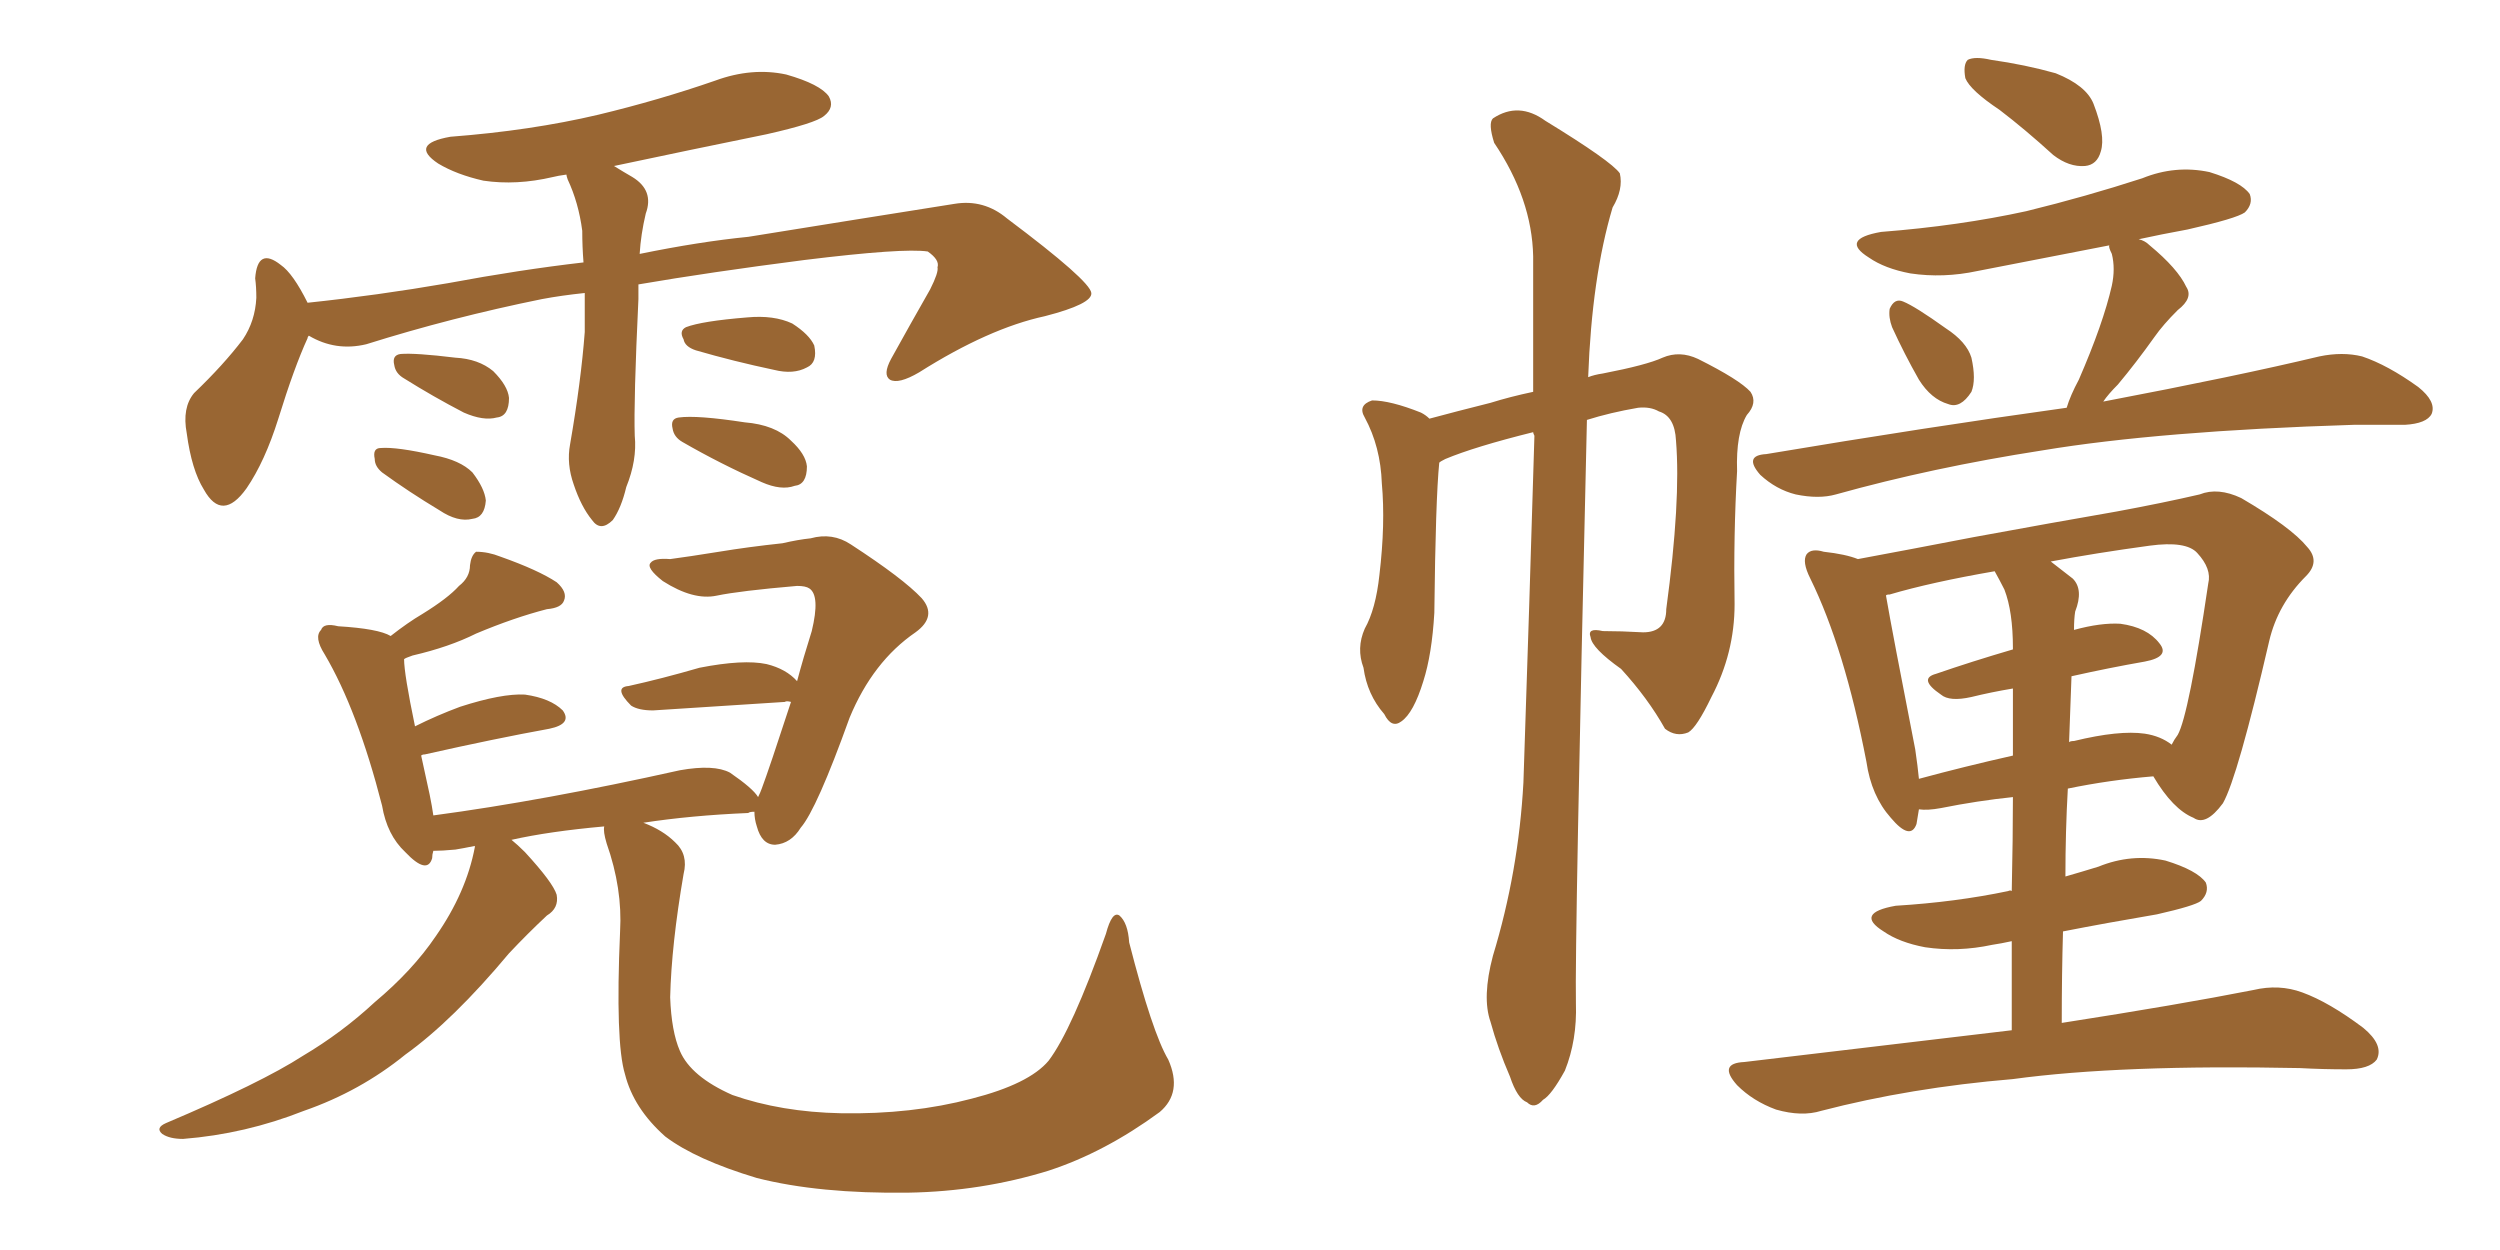 <svg xmlns="http://www.w3.org/2000/svg" xmlns:xlink="http://www.w3.org/1999/xlink" width="300" height="150"><path fill="#996633" padding="10" d="M70.17 35.16L70.17 35.16Q67.38 35.45 65.04 35.89L65.04 35.89Q54.20 38.09 43.95 41.31L43.95 41.31Q40.28 42.19 37.06 40.28L37.06 40.28Q36.91 40.43 36.91 40.58L36.91 40.58Q35.30 44.09 33.40 50.24L33.40 50.24Q31.79 55.37 29.59 58.59L29.59 58.59Q26.66 62.70 24.46 58.74L24.46 58.74Q23.00 56.40 22.41 52.00L22.41 52.00Q21.83 48.93 23.29 47.17L23.29 47.17Q26.81 43.80 29.15 40.72L29.15 40.72Q30.62 38.53 30.76 35.74L30.76 35.74Q30.76 34.42 30.62 33.40L30.62 33.40Q30.91 29.59 33.69 31.79L33.69 31.79Q35.16 32.81 36.91 36.33L36.91 36.33Q45.26 35.45 53.76 33.98L53.76 33.98Q62.40 32.37 70.02 31.49L70.02 31.49Q69.87 29.59 69.87 27.69L69.87 27.69Q69.43 24.32 68.12 21.53L68.12 21.53Q67.97 21.09 67.97 20.95L67.97 20.95Q66.94 21.09 66.36 21.24L66.36 21.24Q61.96 22.27 58.01 21.68L58.01 21.68Q54.79 20.95 52.59 19.63L52.59 19.63Q49.07 17.29 54.05 16.41L54.05 16.41Q63.72 15.67 71.78 13.77L71.78 13.77Q79.10 12.01 85.84 9.67L85.84 9.67Q90.23 8.06 94.34 8.94L94.34 8.94Q98.44 10.11 99.46 11.57L99.46 11.57Q100.20 12.89 98.88 13.92L98.88 13.92Q97.85 14.79 91.99 16.11L91.99 16.11Q82.62 18.02 73.68 19.92L73.68 19.92Q74.85 20.65 75.88 21.24L75.88 21.24Q78.52 22.85 77.49 25.63L77.49 25.63Q76.90 28.13 76.76 30.47L76.76 30.47Q83.94 29.00 89.79 28.42L89.79 28.42Q103.42 26.22 114.55 24.46L114.55 24.46Q118.07 23.88 120.85 26.22L120.85 26.22Q130.81 33.69 130.96 35.16L130.96 35.16Q131.10 36.47 125.39 37.94L125.39 37.94Q118.65 39.40 110.30 44.68L110.30 44.68Q107.81 46.14 106.79 45.56L106.79 45.56Q105.91 44.97 106.93 43.07L106.93 43.07Q109.28 38.82 111.62 34.72L111.62 34.72Q112.65 32.67 112.50 32.08L112.50 32.08Q112.79 31.20 111.33 30.18L111.33 30.18Q108.40 29.74 96.53 31.20L96.53 31.20Q85.11 32.67 76.61 34.13L76.61 34.13Q76.61 34.86 76.61 35.89L76.61 35.89Q76.03 48.19 76.17 52.29L76.17 52.29Q76.46 55.22 75.15 58.45L75.15 58.45Q74.56 60.94 73.54 62.40L73.54 62.40Q72.07 63.87 71.04 62.40L71.04 62.40Q69.73 60.79 68.85 58.15L68.85 58.15Q67.97 55.66 68.41 53.32L68.41 53.32Q69.73 45.70 70.17 39.84L70.17 39.84Q70.17 37.50 70.17 35.16ZM48.49 45.41L48.49 45.41Q47.46 44.82 47.31 43.80L47.31 43.80Q47.02 42.63 48.05 42.48L48.05 42.48Q49.80 42.33 54.64 42.92L54.64 42.92Q57.42 43.07 59.18 44.53L59.18 44.53Q60.94 46.29 61.08 47.75L61.08 47.75Q61.08 49.95 59.62 50.10L59.62 50.10Q58.01 50.54 55.66 49.51L55.66 49.51Q52.00 47.61 48.49 45.41ZM45.85 56.69L45.85 56.69Q44.97 55.96 44.97 55.08L44.97 55.08Q44.68 53.76 45.70 53.76L45.70 53.76Q47.61 53.61 52.15 54.64L52.15 54.64Q55.22 55.22 56.69 56.69L56.69 56.69Q58.15 58.59 58.30 60.06L58.30 60.06Q58.15 62.11 56.69 62.26L56.69 62.26Q54.93 62.70 52.73 61.23L52.73 61.23Q49.07 59.03 45.85 56.69ZM83.50 42.04L83.50 42.04Q82.18 41.60 82.03 40.72L82.03 40.72Q81.45 39.70 82.32 39.26L82.32 39.26Q84.23 38.53 89.65 38.09L89.65 38.09Q92.87 37.79 95.07 38.82L95.07 38.82Q97.12 40.14 97.71 41.46L97.71 41.46Q98.14 43.51 96.83 44.09L96.83 44.09Q95.21 44.97 92.87 44.38L92.87 44.38Q88.04 43.36 83.50 42.04ZM81.88 53.03L81.88 53.03Q80.86 52.44 80.71 51.42L80.71 51.42Q80.42 50.24 81.45 50.10L81.45 50.10Q83.64 49.80 89.36 50.68L89.36 50.68Q93.02 50.98 94.92 52.88L94.92 52.88Q96.68 54.49 96.83 55.96L96.83 55.96Q96.83 58.15 95.36 58.30L95.36 58.30Q93.75 58.89 91.41 57.86L91.41 57.86Q86.43 55.66 81.88 53.03ZM140.19 127.15L140.19 127.15L140.19 127.15Q141.94 131.10 139.16 133.45L139.16 133.45Q132.57 138.28 125.83 140.48L125.83 140.48Q117.77 142.97 108.98 143.12L108.98 143.12Q98.29 143.26 90.82 141.36L90.82 141.36Q83.50 139.16 79.83 136.38L79.83 136.38Q76.03 133.01 75 128.91L75 128.91Q73.83 125.10 74.41 111.77L74.41 111.77Q74.71 106.64 72.80 101.22L72.80 101.22Q72.36 99.76 72.51 99.17L72.51 99.17Q65.92 99.76 61.38 100.78L61.38 100.78Q62.11 101.37 62.99 102.25L62.99 102.25Q66.36 105.91 66.80 107.37L66.80 107.37Q67.09 108.98 65.63 109.86L65.63 109.86Q63.28 112.06 61.08 114.40L61.08 114.40Q54.35 122.46 48.63 126.56L48.63 126.56Q43.21 130.96 36.47 133.30L36.47 133.30Q29.44 136.08 21.97 136.67L21.97 136.67Q20.36 136.67 19.48 136.08L19.48 136.08Q18.60 135.35 19.92 134.77L19.92 134.77Q31.35 129.93 36.33 126.71L36.33 126.71Q41.02 123.93 44.97 120.26L44.97 120.26Q49.51 116.46 52.29 112.35L52.29 112.35Q55.96 107.08 56.98 101.66L56.98 101.66Q56.98 101.51 56.98 101.51L56.98 101.51Q55.52 101.81 54.64 101.95L54.64 101.95Q53.03 102.10 52.00 102.10L52.00 102.10Q51.86 102.54 51.86 102.98L51.86 102.98Q51.27 105.03 48.63 102.25L48.63 102.25Q46.44 100.20 45.85 96.68L45.85 96.68Q42.92 85.25 38.96 78.52L38.96 78.52Q37.65 76.46 38.53 75.59L38.53 75.59Q38.82 74.71 40.58 75.15L40.58 75.15Q45.41 75.44 46.88 76.32L46.88 76.32Q48.93 74.71 50.68 73.68L50.68 73.68Q53.76 71.78 55.08 70.31L55.08 70.31Q56.40 69.29 56.40 67.82L56.40 67.82Q56.54 66.65 57.13 66.21L57.13 66.21Q58.59 66.21 60.06 66.80L60.06 66.80Q64.60 68.41 66.80 69.87L66.80 69.87Q68.12 71.04 67.68 72.07L67.68 72.07Q67.38 72.95 65.63 73.10L65.63 73.10Q61.67 74.12 57.13 76.03L57.13 76.03Q53.91 77.64 49.51 78.66L49.51 78.66Q48.63 78.96 48.49 79.10L48.49 79.10Q48.49 80.86 49.80 87.16L49.80 87.16Q52.44 85.84 55.22 84.81L55.22 84.81Q60.21 83.20 62.99 83.35L62.99 83.35Q66.06 83.79 67.53 85.25L67.53 85.25Q68.70 86.87 65.92 87.45L65.92 87.45Q59.47 88.62 50.98 90.53L50.98 90.53Q50.68 90.53 50.54 90.67L50.54 90.67Q50.98 92.72 51.56 95.36L51.56 95.36Q51.86 96.83 52.00 97.85L52.00 97.85Q65.19 96.09 81.59 92.43L81.59 92.43Q85.69 91.70 87.60 92.72L87.60 92.72Q90.38 94.63 90.97 95.65L90.97 95.65Q91.26 95.07 91.41 94.63L91.41 94.63Q92.29 92.29 94.92 84.23L94.92 84.23Q94.34 84.08 94.19 84.23L94.19 84.23Q87.60 84.67 78.37 85.25L78.37 85.25Q76.61 85.25 75.73 84.67L75.73 84.67Q73.54 82.47 75.44 82.32L75.44 82.32Q79.39 81.45 83.94 80.13L83.94 80.13Q89.21 79.10 91.99 79.69L91.99 79.69Q94.34 80.27 95.65 81.74L95.65 81.74Q96.39 78.96 97.41 75.73L97.41 75.73Q98.44 71.48 97.12 70.61L97.12 70.61Q96.68 70.31 95.65 70.31L95.65 70.31Q88.77 70.90 85.99 71.48L85.99 71.48Q83.20 72.07 79.54 69.73L79.54 69.73Q77.49 68.12 78.08 67.53L78.08 67.53Q78.52 66.94 80.42 67.09L80.42 67.09Q82.62 66.80 86.28 66.21L86.28 66.21Q89.79 65.63 93.90 65.19L93.90 65.19Q95.80 64.75 97.27 64.60L97.27 64.60Q99.90 63.87 102.10 65.33L102.10 65.33Q108.40 69.43 110.60 71.78L110.60 71.78Q112.50 73.97 109.86 75.88L109.86 75.88Q104.74 79.39 101.95 86.13L101.95 86.13Q98.00 97.12 96.09 99.32L96.09 99.32Q94.92 101.22 93.02 101.37L93.02 101.37Q91.41 101.37 90.82 99.17L90.82 99.17Q90.53 98.29 90.53 97.41L90.53 97.41Q89.94 97.41 89.79 97.56L89.79 97.56Q82.91 97.85 77.20 98.73L77.20 98.73Q79.54 99.61 81.01 101.07L81.01 101.07Q82.62 102.54 82.03 104.88L82.03 104.88Q80.57 113.38 80.42 119.68L80.42 119.68Q80.57 123.78 81.59 126.12L81.59 126.12Q82.91 129.20 87.89 131.40L87.89 131.40Q93.75 133.45 100.93 133.59L100.93 133.59Q109.42 133.74 116.60 131.84L116.60 131.84Q123.49 130.08 125.83 127.29L125.83 127.29Q128.61 123.63 132.71 112.06L132.71 112.06Q133.45 109.28 134.33 109.86L134.33 109.86Q135.35 110.74 135.50 113.09L135.50 113.09Q138.28 123.93 140.19 127.15ZM179.15 114.70L179.15 114.70Q182.23 104.59 182.81 93.90L182.81 93.90Q183.54 72.22 184.13 52.29L184.13 52.29Q183.98 52.00 183.98 51.86L183.98 51.86Q176.95 53.61 173.44 55.08L173.44 55.08Q172.85 55.37 172.71 55.52L172.71 55.52Q172.27 59.91 172.12 73.54L172.12 73.54Q171.83 78.52 170.80 81.74L170.80 81.74Q169.63 85.55 168.16 86.57L168.16 86.57Q166.99 87.45 166.11 85.69L166.11 85.69Q164.06 83.35 163.62 80.13L163.62 80.13Q162.74 77.78 163.77 75.44L163.77 75.44Q165.09 73.10 165.53 68.99L165.53 68.99Q166.26 62.84 165.82 58.01L165.82 58.01Q165.67 53.61 163.77 50.10L163.77 50.10Q162.89 48.63 164.65 48.05L164.65 48.05Q166.85 48.05 170.51 49.51L170.51 49.51Q171.09 49.80 171.53 50.24L171.53 50.24Q174.76 49.37 178.86 48.34L178.86 48.34Q181.20 47.61 183.98 47.02L183.98 47.02Q183.98 38.38 183.98 30.76L183.98 30.76Q183.84 23.88 179.30 17.14L179.30 17.14Q178.56 14.79 179.15 14.21L179.15 14.21Q182.23 12.16 185.45 14.50L185.45 14.50Q193.36 19.34 194.38 20.80L194.38 20.80Q194.82 22.71 193.51 24.90L193.51 24.90Q191.02 33.25 190.58 45.26L190.58 45.26Q191.31 44.97 192.33 44.82L192.33 44.82Q197.61 43.80 199.51 42.92L199.51 42.92Q201.56 42.04 203.76 43.07L203.76 43.07Q208.74 45.56 210.06 47.02L210.06 47.02Q210.94 48.34 209.62 49.80L209.62 49.80Q208.30 52.00 208.45 56.54L208.45 56.54Q208.01 64.16 208.15 72.51L208.15 72.51Q208.15 78.37 205.37 83.64L205.37 83.64Q203.61 87.30 202.59 87.89L202.59 87.89Q201.12 88.48 199.80 87.45L199.80 87.45Q197.75 83.79 194.53 80.27L194.53 80.27Q191.02 77.78 190.87 76.46L190.87 76.46Q190.43 75.29 192.33 75.73L192.33 75.73Q194.53 75.73 197.17 75.88L197.17 75.88Q199.95 75.88 199.95 73.10L199.95 73.10Q201.71 60.06 201.12 52.88L201.12 52.88Q200.98 49.95 199.07 49.37L199.07 49.37Q198.05 48.78 196.58 48.93L196.58 48.93Q193.21 49.51 190.43 50.39L190.43 50.39Q188.96 113.38 189.11 120.41L189.11 120.41Q189.26 124.80 187.79 128.47L187.79 128.47Q186.18 131.40 185.16 131.98L185.16 131.98Q184.13 133.15 183.25 132.28L183.25 132.28Q182.08 131.84 181.20 129.20L181.20 129.20Q179.74 125.83 178.86 122.61L178.86 122.61Q177.83 119.68 179.15 114.70ZM239.94 13.18L239.94 13.18Q236.43 10.84 235.84 9.38L235.84 9.38Q235.55 7.76 236.13 7.18L236.13 7.18Q237.01 6.74 238.92 7.18L238.92 7.18Q243.02 7.76 246.68 8.79L246.68 8.79Q250.34 10.25 251.22 12.45L251.22 12.45Q252.69 16.26 252.10 18.16L252.10 18.16Q251.66 19.78 250.20 19.92L250.20 19.92Q248.29 20.07 246.39 18.60L246.39 18.60Q243.02 15.53 239.94 13.18ZM227.05 39.26L227.05 39.26Q226.61 38.09 226.76 37.06L226.76 37.06Q227.34 35.74 228.37 36.18L228.37 36.18Q229.83 36.77 233.50 39.40L233.50 39.40Q235.99 41.02 236.57 42.92L236.57 42.92Q237.16 45.56 236.57 47.02L236.57 47.02Q235.25 49.07 233.79 48.49L233.79 48.49Q231.74 47.90 230.27 45.56L230.27 45.56Q228.52 42.48 227.05 39.26ZM248.00 48.93L248.00 48.93Q248.44 47.46 249.46 45.56L249.46 45.56Q252.39 38.82 253.42 34.28L253.42 34.28Q253.86 32.23 253.42 30.47L253.42 30.47Q252.98 29.59 253.13 29.44L253.13 29.44Q244.92 31.05 237.30 32.52L237.30 32.52Q233.20 33.40 229.25 32.81L229.25 32.81Q226.17 32.23 224.27 30.91L224.27 30.91Q220.75 28.71 225.73 27.83L225.73 27.83Q235.11 27.10 243.16 25.34L243.16 25.34Q250.34 23.58 257.08 21.39L257.08 21.39Q261.04 19.78 265.14 20.65L265.14 20.65Q268.95 21.83 269.97 23.29L269.97 23.29Q270.41 24.46 269.38 25.49L269.38 25.49Q268.36 26.22 262.50 27.54L262.50 27.54Q259.28 28.13 256.64 28.71L256.64 28.71Q257.37 28.86 257.96 29.44L257.96 29.44Q261.33 32.23 262.35 34.42L262.35 34.42Q263.23 35.74 261.33 37.21L261.33 37.21Q259.57 38.96 258.54 40.43L258.54 40.43Q256.35 43.51 254.15 46.14L254.15 46.14Q252.98 47.31 252.39 48.19L252.39 48.19Q268.51 45.12 278.32 42.77L278.32 42.77Q281.10 42.19 283.45 42.77L283.45 42.77Q286.52 43.80 290.19 46.44L290.19 46.44Q292.38 48.19 291.80 49.66L291.80 49.66Q291.21 50.83 288.57 50.98L288.57 50.98Q285.64 50.98 282.42 50.98L282.42 50.98Q259.13 51.71 245.07 54.05L245.07 54.05Q231.88 56.10 220.31 59.33L220.31 59.33Q218.26 59.91 215.48 59.33L215.48 59.33Q213.13 58.74 211.23 56.98L211.23 56.98Q209.18 54.64 211.96 54.49L211.96 54.49Q231.15 51.27 248.00 48.93ZM241.41 123.63L241.41 123.63Q241.41 117.77 241.41 112.94L241.41 112.94Q240.09 113.23 239.06 113.38L239.06 113.38Q234.96 114.26 231.01 113.67L231.01 113.67Q227.93 113.09 226.03 111.77L226.03 111.77Q222.51 109.57 227.49 108.69L227.49 108.69Q234.67 108.25 240.97 106.93L240.97 106.93Q241.26 106.79 241.41 106.93L241.41 106.93Q241.55 100.49 241.55 95.65L241.55 95.65Q237.30 96.09 232.91 96.97L232.91 96.97Q231.30 97.27 230.27 97.12L230.27 97.12Q230.13 98.00 229.98 98.88L229.98 98.88Q229.25 100.93 226.90 98.14L226.90 98.14Q224.56 95.51 223.97 91.41L223.97 91.41Q221.34 77.78 217.24 69.43L217.24 69.43Q216.21 67.38 216.80 66.50L216.80 66.50Q217.38 65.77 218.85 66.21L218.85 66.21Q221.48 66.50 222.95 67.09L222.95 67.09Q229.25 65.92 236.87 64.45L236.87 64.45Q246.39 62.70 254.00 61.38L254.00 61.38Q259.57 60.35 263.96 59.33L263.96 59.33Q266.16 58.45 268.95 59.77L268.95 59.77Q274.95 63.28 276.86 65.63L276.86 65.63Q278.47 67.38 276.71 69.14L276.71 69.14Q273.34 72.51 272.31 76.90L272.31 76.90L272.31 76.90Q268.51 93.31 266.75 96.39L266.75 96.39Q264.70 99.17 263.23 98.14L263.23 98.14Q260.74 97.12 258.40 93.16L258.40 93.16Q253.13 93.60 248.14 94.63L248.14 94.63Q247.85 99.76 247.85 105.18L247.85 105.18Q249.90 104.59 251.81 104.00L251.81 104.00Q255.76 102.39 259.86 103.27L259.86 103.27Q263.67 104.44 264.70 105.91L264.70 105.91Q265.14 107.08 264.11 108.11L264.11 108.11Q263.38 108.69 258.84 109.72L258.84 109.72Q252.83 110.74 247.56 111.77L247.56 111.77Q247.41 116.89 247.41 122.75L247.41 122.75Q261.47 120.56 270.41 118.80L270.41 118.80Q273.49 118.07 276.27 119.09L276.27 119.09Q279.49 120.26 283.59 123.34L283.59 123.34Q286.08 125.39 285.21 127.15L285.21 127.15Q284.33 128.32 281.54 128.32L281.54 128.32Q278.76 128.32 275.98 128.17L275.98 128.17Q254.44 127.73 241.55 129.49L241.55 129.49Q229.25 130.52 218.55 133.30L218.55 133.30Q216.21 134.03 213.13 133.15L213.13 133.15Q210.35 132.13 208.45 130.22L208.45 130.22Q206.10 127.59 209.33 127.44L209.33 127.44Q226.46 125.39 241.41 123.63ZM248.58 81.15L248.58 81.15Q248.44 84.96 248.29 89.06L248.29 89.06Q248.44 88.92 248.88 88.92L248.88 88.92Q254.30 87.60 257.37 88.04L257.37 88.04Q259.28 88.33 260.60 89.36L260.60 89.36Q260.89 88.77 261.33 88.18L261.33 88.18Q262.65 85.84 264.99 70.02L264.99 70.02Q265.43 68.26 263.67 66.36L263.67 66.36Q262.35 64.89 257.96 65.48L257.96 65.48Q251.51 66.36 246.09 67.38L246.09 67.38Q247.41 68.41 248.73 69.43L248.73 69.43Q250.05 70.75 249.02 73.39L249.02 73.39Q248.88 74.27 248.88 75.59L248.88 75.59Q252.10 74.71 254.44 74.85L254.44 74.85Q257.67 75.29 259.13 77.20L259.13 77.20Q260.45 78.81 257.37 79.39L257.37 79.39Q253.13 80.13 248.58 81.15ZM240.53 70.75L240.53 70.75L240.53 70.75Q239.94 69.58 239.36 68.55L239.36 68.55Q231.74 69.87 226.76 71.34L226.76 71.34Q226.32 71.34 226.32 71.48L226.32 71.48Q227.05 75.73 229.83 89.94L229.83 89.94Q230.13 91.99 230.27 93.46L230.27 93.46Q235.69 91.99 241.55 90.67L241.55 90.67Q241.55 85.69 241.55 82.62L241.55 82.62Q238.92 83.06 236.57 83.64L236.57 83.64Q233.94 84.23 232.91 83.35L232.91 83.35Q230.13 81.45 232.32 80.86L232.32 80.86Q236.57 79.39 241.55 77.93L241.55 77.93Q241.55 77.78 241.55 77.78L241.55 77.78Q241.55 73.39 240.53 70.75Z"/></svg>